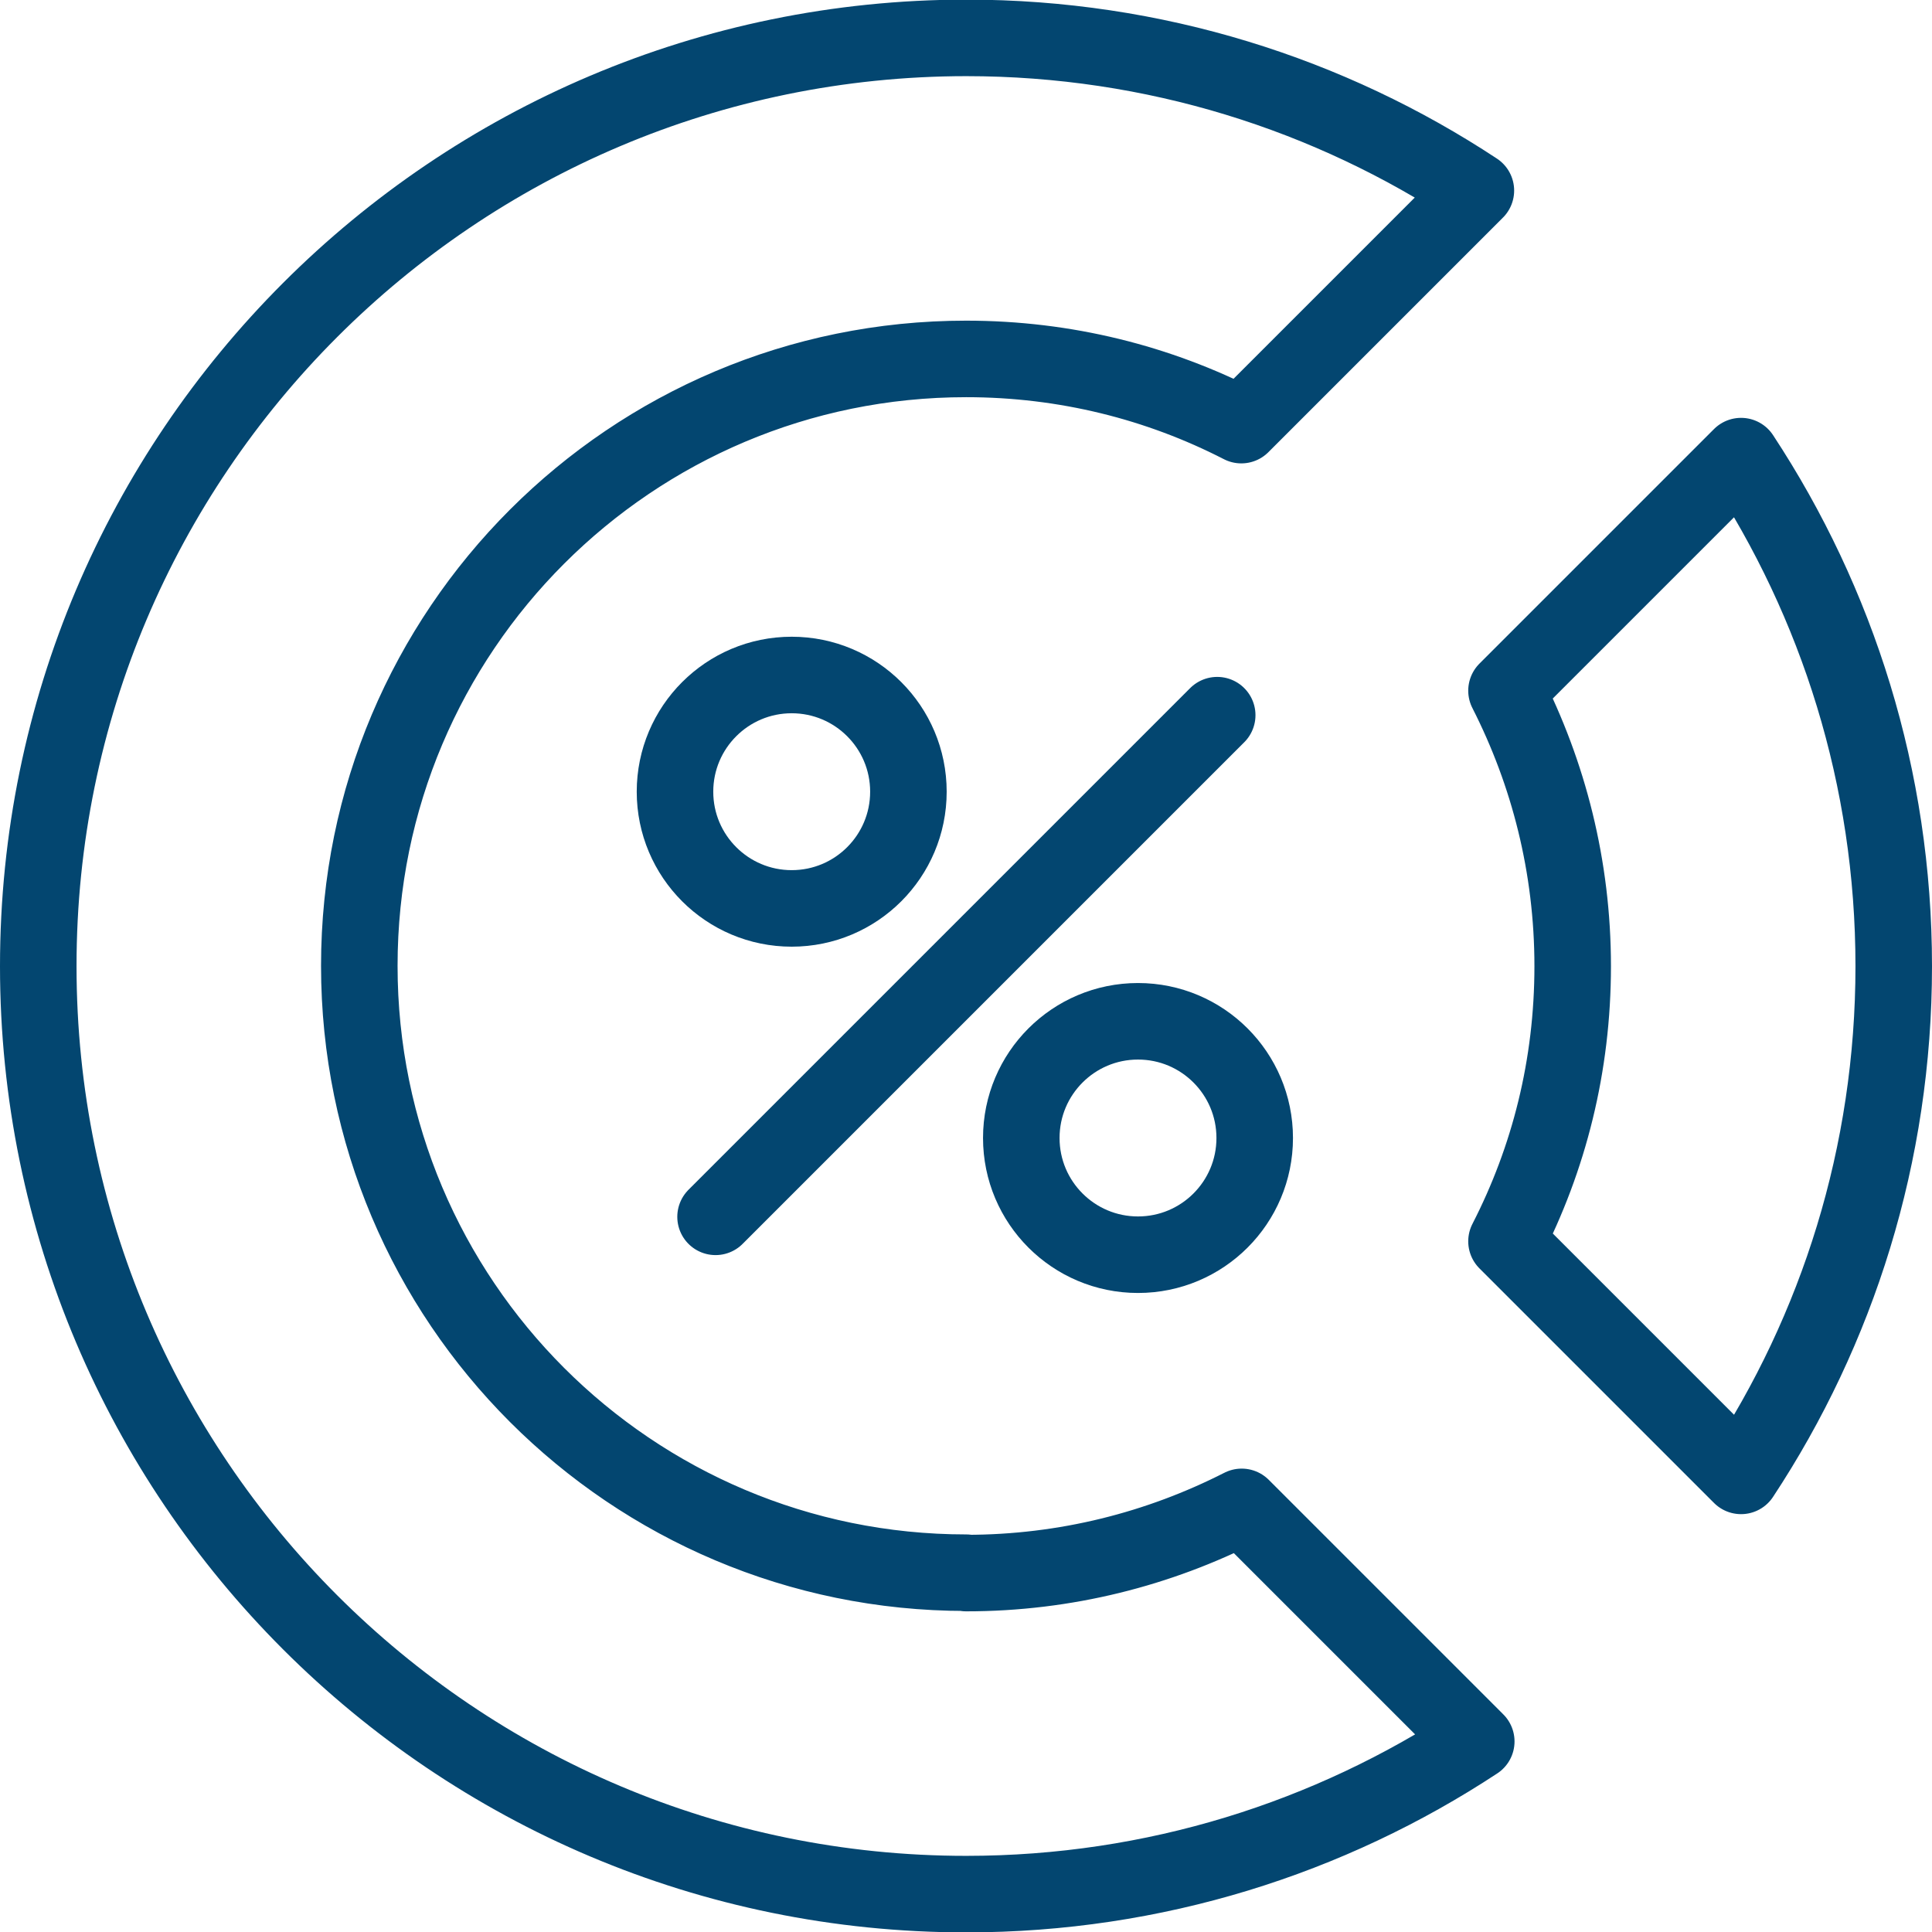 <svg xmlns="http://www.w3.org/2000/svg" id="Capa_1" data-name="Capa 1" viewBox="0 0 50.49 50.49"><defs><style>.cls-1{fill:none;stroke:#034670;stroke-linecap:round;stroke-linejoin:round;stroke-width:2px}</style></defs><circle cx="20.69" cy="20.69" r="3.05" class="cls-1"/><circle cx="29.74" cy="29.74" r="3.05" class="cls-1"/><path d="M31.81 18.69 18.7 31.8M25.25 41.1c-8.76 0-15.86-7.1-15.86-15.86s7.1-15.86 15.86-15.86c2.59 0 5.03.62 7.19 1.73l6.13-6.13C34.75 2.46 30.17.99 25.25.99 11.86 1 1 11.86 1 25.25S11.86 49.5 25.25 49.5c4.92 0 9.5-1.47 13.33-3.99l-6.13-6.13c-2.16 1.1-4.6 1.73-7.2 1.73ZM45.5 11.92l-6.13 6.13c1.1 2.16 1.73 4.6 1.73 7.2s-.62 5.03-1.73 7.19l6.13 6.13c2.52-3.82 3.99-8.4 3.99-13.32s-1.47-9.5-3.99-13.33Z" class="cls-1"/></svg>
